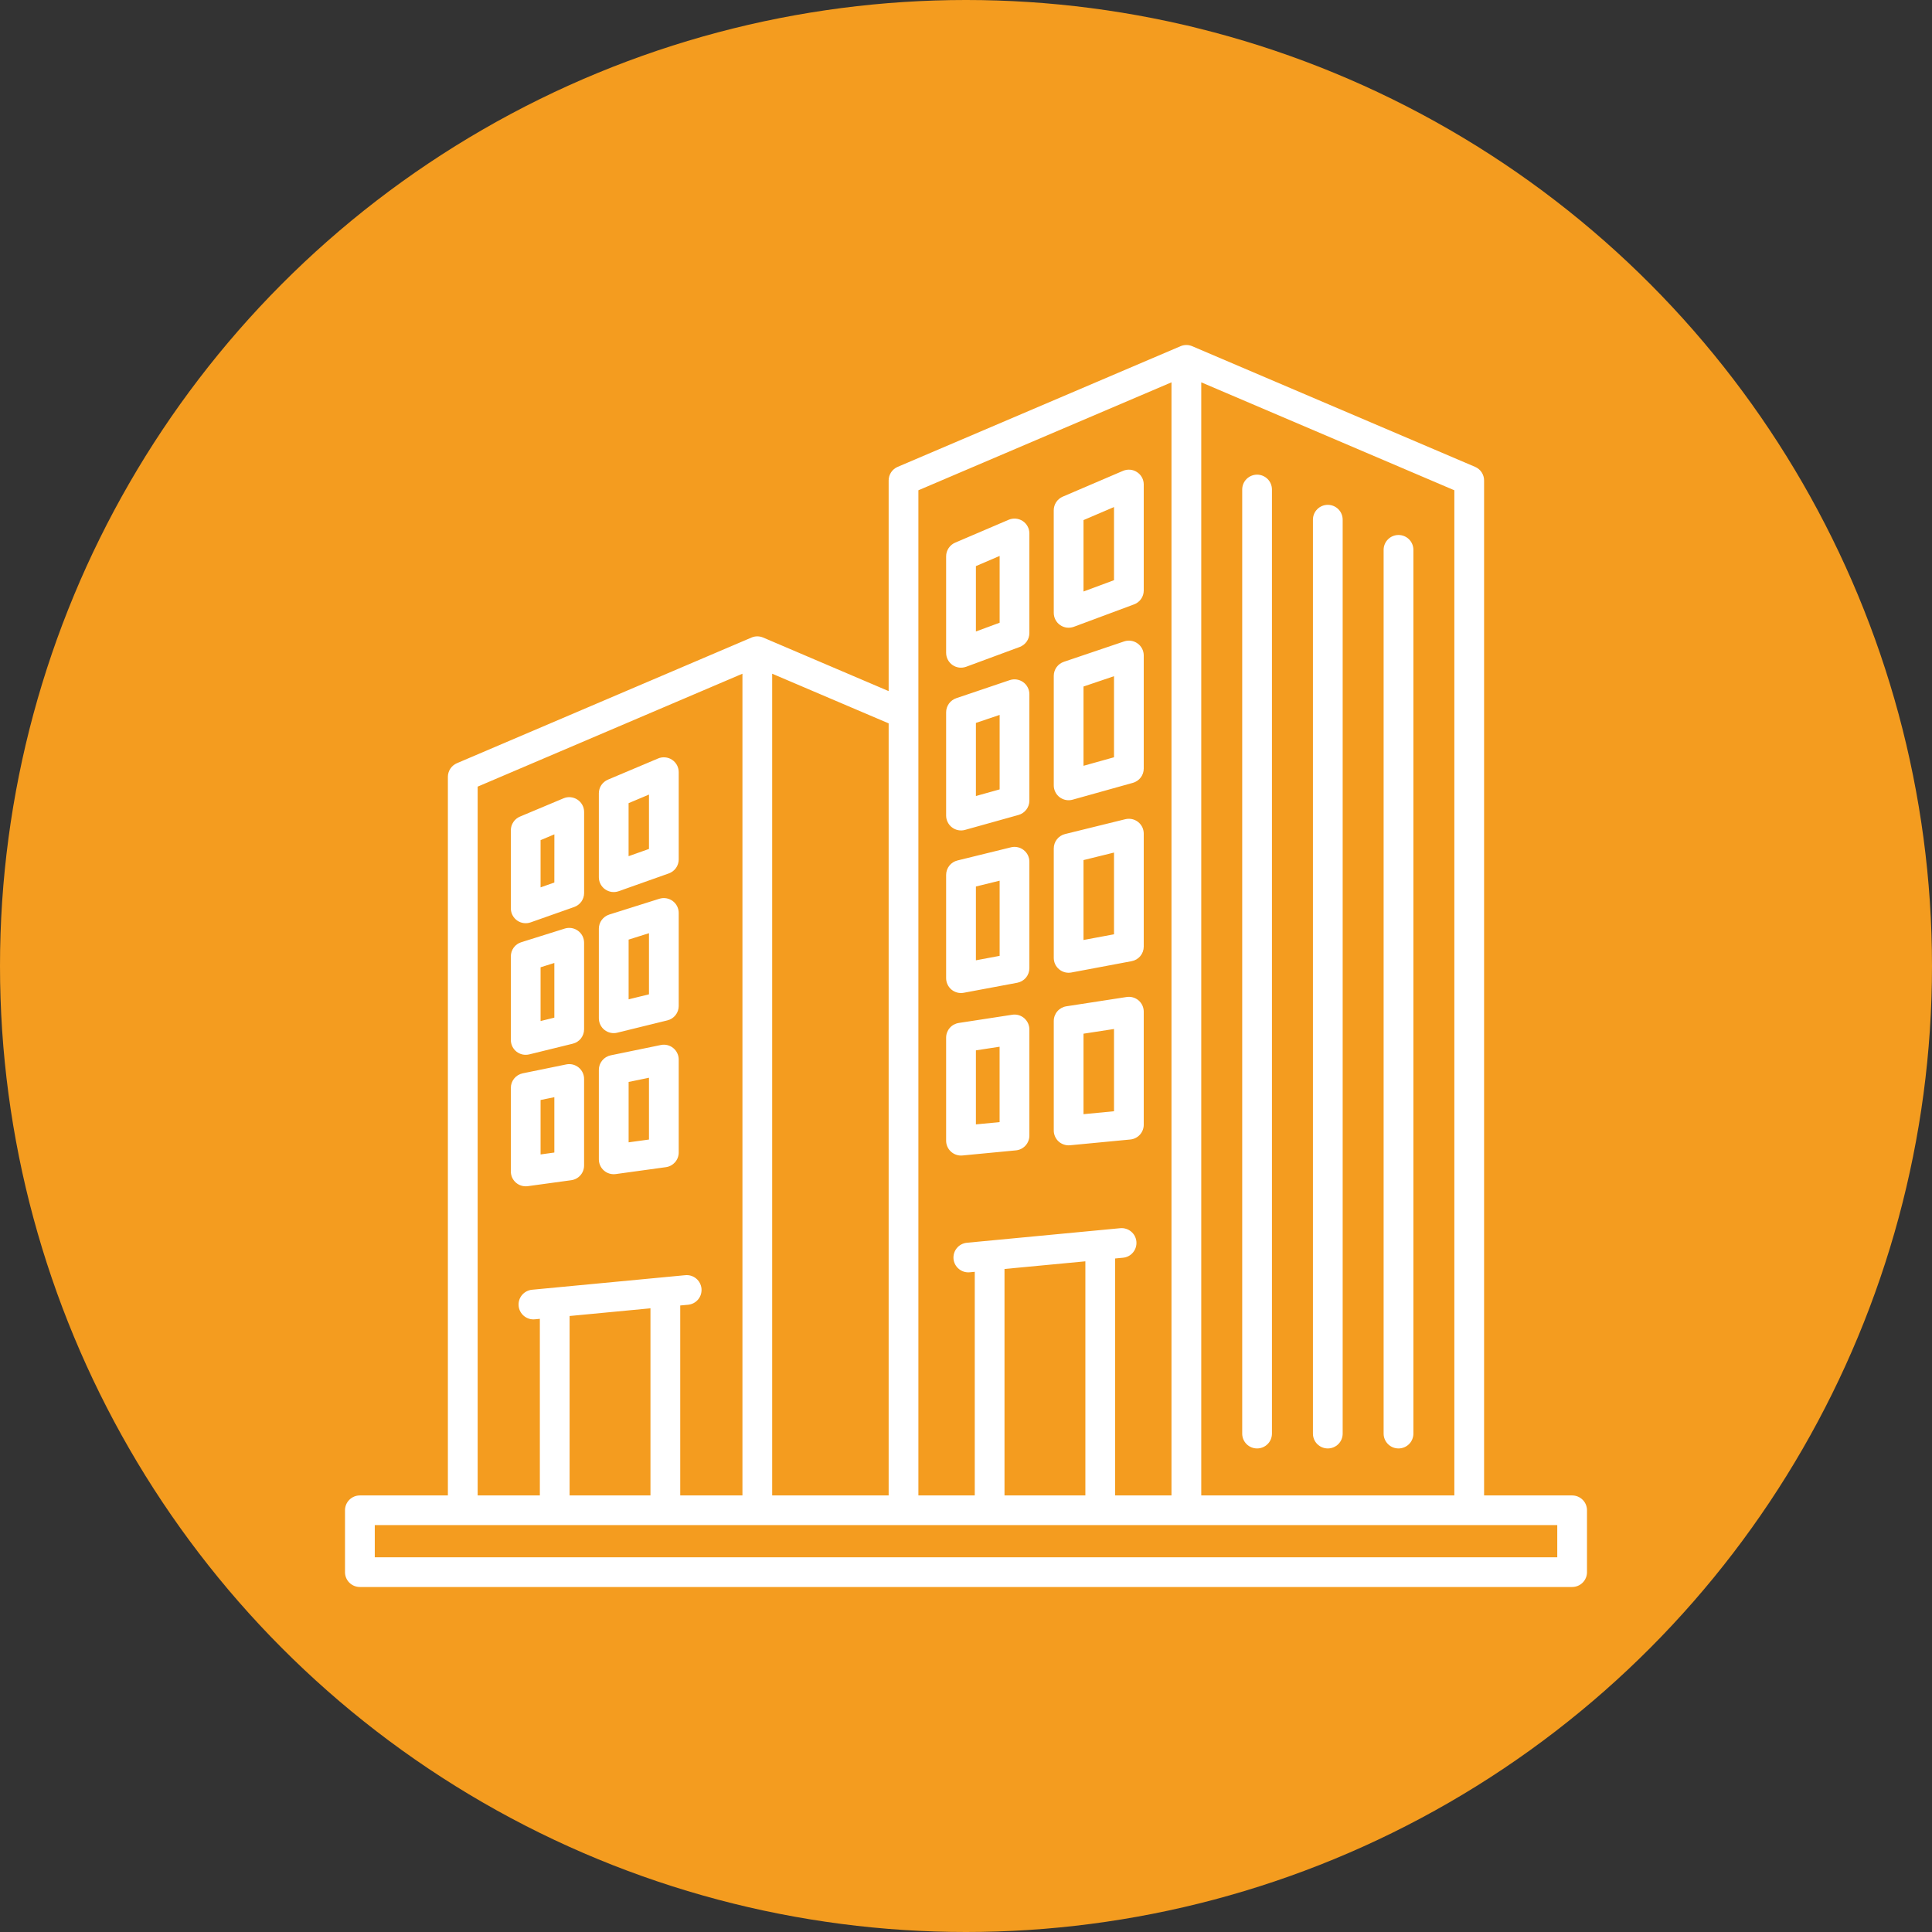<svg width="56" height="56" viewBox="0 0 56 56" fill="none" xmlns="http://www.w3.org/2000/svg">
<rect x="0" y="0" width="56" height="56" fill="#333333" stroke="none"/>
<circle cx="28" cy="28" r="28" fill="#F49C1F"/>
<path d="M30.729 18.118C30.786 18.158 30.852 18.183 30.921 18.192C30.99 18.2 31.06 18.192 31.126 18.168L32.872 17.518C32.954 17.488 33.025 17.433 33.075 17.361C33.126 17.289 33.152 17.203 33.152 17.115V14.044C33.152 13.973 33.135 13.902 33.101 13.84C33.067 13.777 33.018 13.724 32.958 13.685C32.899 13.645 32.83 13.621 32.759 13.615C32.688 13.609 32.617 13.62 32.551 13.648L30.804 14.396C30.727 14.429 30.661 14.484 30.614 14.555C30.568 14.625 30.543 14.707 30.543 14.792L30.544 17.765C30.544 17.906 30.613 18.038 30.729 18.118ZM32.29 14.697V16.817L31.406 17.145L31.406 15.075L32.29 14.697ZM32.972 18.65C32.917 18.61 32.852 18.584 32.785 18.574C32.717 18.564 32.648 18.57 32.583 18.592L30.836 19.183C30.751 19.212 30.677 19.266 30.624 19.34C30.572 19.413 30.544 19.5 30.544 19.59V22.765C30.544 22.831 30.559 22.897 30.589 22.956C30.618 23.016 30.661 23.068 30.714 23.108C30.767 23.148 30.829 23.175 30.895 23.188C30.96 23.2 31.027 23.197 31.091 23.179L32.837 22.691C32.928 22.665 33.008 22.611 33.065 22.536C33.122 22.462 33.152 22.37 33.152 22.276V18.999C33.152 18.931 33.136 18.864 33.105 18.803C33.073 18.742 33.028 18.689 32.972 18.65ZM32.29 21.95L31.406 22.197V19.899L32.29 19.6V21.95ZM33.002 28.997C32.955 28.957 32.899 28.927 32.839 28.91C32.779 28.893 32.717 28.889 32.655 28.899L30.909 29.168C30.807 29.184 30.715 29.235 30.648 29.313C30.581 29.391 30.544 29.491 30.544 29.593V32.768C30.544 32.828 30.556 32.887 30.581 32.942C30.605 32.997 30.64 33.046 30.685 33.087C30.729 33.127 30.782 33.157 30.839 33.176C30.896 33.195 30.956 33.202 31.016 33.196L32.762 33.029C32.869 33.019 32.968 32.97 33.04 32.89C33.112 32.811 33.152 32.708 33.152 32.601V29.324C33.152 29.262 33.139 29.201 33.113 29.144C33.087 29.088 33.049 29.038 33.002 28.997ZM32.29 32.21L31.406 32.295V29.962L32.29 29.826V32.21V32.21ZM32.987 23.824C32.935 23.784 32.876 23.756 32.812 23.742C32.748 23.729 32.681 23.73 32.618 23.745L30.872 24.175C30.778 24.198 30.695 24.252 30.635 24.328C30.576 24.403 30.544 24.497 30.544 24.593V27.765C30.544 27.828 30.558 27.891 30.584 27.948C30.611 28.005 30.651 28.056 30.7 28.096C30.748 28.137 30.805 28.166 30.867 28.182C30.928 28.198 30.992 28.2 31.055 28.188L32.801 27.86C32.9 27.842 32.989 27.789 33.053 27.712C33.117 27.635 33.152 27.538 33.152 27.437V24.163C33.152 24.098 33.137 24.033 33.109 23.974C33.08 23.916 33.038 23.864 32.987 23.824ZM32.29 27.081L31.406 27.246V24.93L32.29 24.712V27.08V27.081ZM27.58 28.685C27.629 28.725 27.686 28.754 27.747 28.77C27.809 28.786 27.873 28.788 27.935 28.776L29.485 28.486C29.584 28.467 29.673 28.415 29.738 28.338C29.802 28.26 29.837 28.163 29.837 28.063V24.977C29.837 24.912 29.822 24.848 29.794 24.789C29.765 24.73 29.723 24.679 29.672 24.639C29.62 24.598 29.56 24.57 29.496 24.557C29.432 24.543 29.366 24.544 29.303 24.56L27.753 24.941C27.659 24.964 27.576 25.017 27.516 25.093C27.457 25.169 27.424 25.262 27.424 25.359V28.353C27.424 28.481 27.482 28.603 27.58 28.685ZM28.287 25.696L28.975 25.527V27.706L28.287 27.835V25.696ZM27.856 33.494C27.869 33.494 27.883 33.494 27.897 33.492L29.447 33.344C29.553 33.334 29.652 33.285 29.724 33.206C29.797 33.126 29.837 33.023 29.837 32.916V29.838C29.837 29.776 29.823 29.715 29.797 29.658C29.771 29.602 29.733 29.552 29.686 29.511C29.639 29.471 29.584 29.441 29.524 29.424C29.464 29.407 29.401 29.403 29.34 29.413L27.79 29.651C27.688 29.667 27.595 29.718 27.528 29.796C27.461 29.874 27.424 29.974 27.424 30.076V33.064C27.424 33.178 27.47 33.288 27.551 33.368C27.632 33.449 27.741 33.494 27.856 33.494ZM28.287 30.445L28.974 30.34V32.525L28.287 32.591V30.445ZM27.595 23.983C27.648 24.023 27.71 24.051 27.775 24.063C27.84 24.076 27.908 24.073 27.972 24.055L29.522 23.622C29.613 23.596 29.692 23.542 29.749 23.467C29.806 23.392 29.837 23.301 29.837 23.207V20.122C29.837 20.053 29.821 19.986 29.789 19.925C29.758 19.864 29.713 19.812 29.657 19.772C29.601 19.732 29.537 19.706 29.469 19.696C29.401 19.686 29.332 19.692 29.267 19.714L27.717 20.238C27.632 20.267 27.558 20.322 27.505 20.395C27.453 20.468 27.424 20.556 27.424 20.646V23.641C27.424 23.707 27.44 23.773 27.47 23.832C27.499 23.891 27.542 23.943 27.595 23.983V23.983ZM28.287 20.954L28.975 20.722V22.881L28.287 23.073V20.954ZM27.609 19.276C27.666 19.316 27.732 19.341 27.801 19.35C27.87 19.358 27.94 19.35 28.006 19.326L29.556 18.753C29.638 18.722 29.709 18.667 29.76 18.595C29.81 18.523 29.837 18.437 29.837 18.349L29.837 15.462C29.837 15.39 29.82 15.32 29.786 15.258C29.752 15.195 29.703 15.142 29.644 15.102C29.584 15.063 29.516 15.04 29.445 15.033C29.374 15.027 29.302 15.038 29.236 15.066L27.686 15.729C27.608 15.762 27.542 15.818 27.496 15.888C27.449 15.958 27.424 16.041 27.424 16.125V18.923C27.424 19.064 27.494 19.195 27.609 19.276ZM28.287 16.409L28.975 16.114L28.975 18.05L28.287 18.304V16.409ZM14.989 26.681C15.045 26.721 15.11 26.746 15.179 26.756C15.247 26.765 15.317 26.758 15.382 26.735L16.643 26.29C16.727 26.26 16.8 26.205 16.852 26.133C16.903 26.06 16.931 25.973 16.931 25.884L16.931 23.537C16.931 23.465 16.914 23.396 16.88 23.333C16.846 23.271 16.798 23.217 16.738 23.178C16.679 23.139 16.611 23.115 16.54 23.108C16.47 23.101 16.398 23.112 16.333 23.14L15.07 23.67C14.992 23.703 14.925 23.758 14.879 23.829C14.832 23.899 14.807 23.982 14.807 24.067V26.329C14.807 26.469 14.875 26.6 14.989 26.681ZM15.669 24.352L16.069 24.184L16.068 25.58L15.669 25.721V24.352ZM17.54 25.778C17.597 25.818 17.662 25.843 17.73 25.853C17.799 25.862 17.868 25.855 17.933 25.832L19.387 25.316C19.47 25.286 19.543 25.231 19.594 25.159C19.645 25.086 19.673 24.999 19.673 24.911V22.381C19.673 22.31 19.655 22.24 19.622 22.177C19.588 22.115 19.539 22.062 19.48 22.022C19.421 21.983 19.352 21.959 19.282 21.953C19.211 21.946 19.139 21.957 19.074 21.985L17.62 22.599C17.543 22.632 17.476 22.688 17.429 22.758C17.382 22.828 17.358 22.911 17.358 22.995V25.427C17.358 25.495 17.374 25.563 17.406 25.625C17.438 25.686 17.484 25.738 17.54 25.778ZM18.22 23.28L18.811 23.031V24.607L18.22 24.817V23.28ZM19.514 30.378C19.465 30.337 19.407 30.309 19.344 30.293C19.282 30.278 19.217 30.277 19.155 30.29L17.702 30.589C17.605 30.609 17.518 30.662 17.455 30.739C17.392 30.815 17.358 30.911 17.358 31.01V33.605C17.358 33.666 17.371 33.727 17.397 33.783C17.422 33.839 17.459 33.889 17.506 33.929C17.552 33.97 17.607 34 17.666 34.017C17.725 34.035 17.787 34.039 17.848 34.031L19.301 33.831C19.404 33.817 19.498 33.766 19.567 33.688C19.635 33.609 19.673 33.509 19.673 33.405V30.711C19.673 30.648 19.659 30.584 19.631 30.527C19.604 30.469 19.564 30.418 19.514 30.378V30.378ZM18.811 33.03L18.221 33.111V31.361L18.811 31.239V33.03V33.03ZM15.296 34.382L16.558 34.209C16.661 34.195 16.756 34.144 16.824 34.066C16.893 33.987 16.93 33.887 16.93 33.783V31.274C16.93 31.21 16.916 31.148 16.889 31.09C16.861 31.032 16.821 30.981 16.772 30.941C16.722 30.901 16.664 30.872 16.602 30.856C16.54 30.841 16.475 30.84 16.412 30.853L15.151 31.111C15.054 31.131 14.966 31.184 14.904 31.261C14.841 31.338 14.807 31.434 14.807 31.533V33.955C14.807 34.017 14.82 34.077 14.845 34.133C14.871 34.189 14.908 34.239 14.954 34.279C15.001 34.32 15.055 34.35 15.114 34.367C15.173 34.385 15.235 34.39 15.296 34.382ZM15.669 31.884L16.068 31.802V33.407L15.669 33.462V31.884ZM14.972 30.483C15.023 30.523 15.083 30.551 15.147 30.565C15.211 30.578 15.277 30.577 15.341 30.562L16.602 30.252C16.696 30.229 16.779 30.176 16.839 30.1C16.898 30.024 16.93 29.931 16.93 29.834V27.326C16.93 27.258 16.914 27.192 16.884 27.131C16.853 27.071 16.809 27.019 16.754 26.979C16.7 26.939 16.636 26.912 16.57 26.901C16.503 26.89 16.434 26.895 16.37 26.915L15.108 27.311C15.021 27.338 14.944 27.393 14.89 27.467C14.836 27.541 14.807 27.63 14.807 27.721V30.144C14.807 30.276 14.868 30.401 14.972 30.483V30.483ZM15.669 28.037L16.068 27.912V29.497L15.669 29.595V28.037ZM19.497 26.114C19.442 26.075 19.379 26.048 19.312 26.037C19.245 26.026 19.177 26.031 19.112 26.051L17.659 26.509C17.572 26.537 17.496 26.592 17.441 26.666C17.387 26.739 17.358 26.828 17.358 26.92V29.516C17.358 29.581 17.373 29.645 17.402 29.704C17.43 29.763 17.472 29.814 17.523 29.854C17.575 29.895 17.635 29.923 17.699 29.936C17.763 29.95 17.829 29.949 17.892 29.933L19.345 29.576C19.439 29.553 19.522 29.5 19.581 29.424C19.641 29.348 19.673 29.255 19.673 29.159V26.462C19.673 26.325 19.608 26.196 19.497 26.115L19.497 26.114ZM18.811 28.821L18.221 28.966V27.235L18.811 27.049V28.821V28.821ZM45.569 43.346H43.017V13.927C43.017 13.843 42.993 13.761 42.946 13.69C42.9 13.62 42.833 13.565 42.756 13.532L34.557 10.035C34.504 10.012 34.446 10 34.388 10C34.329 10 34.272 10.012 34.218 10.035L26.02 13.532C25.942 13.565 25.876 13.62 25.829 13.69C25.783 13.761 25.758 13.843 25.758 13.927V20.032L22.121 18.48C22.067 18.457 22.009 18.445 21.951 18.445C21.893 18.445 21.835 18.457 21.782 18.48L13.244 22.122C13.167 22.155 13.1 22.21 13.054 22.28C13.007 22.35 12.982 22.433 12.982 22.517V43.346H10.431C10.317 43.346 10.207 43.391 10.126 43.472C10.045 43.553 10 43.662 10 43.776V45.57C10 45.684 10.045 45.793 10.126 45.874C10.207 45.955 10.317 46 10.431 46H45.569C45.683 46 45.793 45.955 45.874 45.874C45.955 45.793 46 45.684 46 45.57V43.776C46 43.662 45.955 43.553 45.874 43.472C45.793 43.391 45.683 43.346 45.569 43.346ZM42.155 43.346H34.819V11.082L42.155 14.211V43.346ZM33.956 11.082V43.346H32.323V36.478L32.55 36.456C32.607 36.451 32.662 36.435 32.712 36.408C32.762 36.382 32.806 36.346 32.842 36.302C32.878 36.258 32.905 36.208 32.922 36.154C32.938 36.1 32.944 36.044 32.939 35.987C32.934 35.931 32.917 35.876 32.891 35.826C32.864 35.776 32.828 35.732 32.784 35.696C32.741 35.66 32.69 35.633 32.636 35.617C32.582 35.6 32.525 35.594 32.469 35.6L28.026 36.022C27.913 36.033 27.808 36.088 27.735 36.176C27.662 36.264 27.628 36.377 27.638 36.491C27.649 36.604 27.705 36.709 27.793 36.781C27.881 36.854 27.994 36.889 28.108 36.878L28.254 36.864V43.346H26.62V14.211L33.956 11.082ZM31.46 36.56V43.346H29.116V36.782L31.46 36.56ZM25.758 43.346H22.382V19.528L25.758 20.967V43.346ZM13.845 22.801L21.52 19.528V43.346H19.717V37.84L19.945 37.819C20.001 37.813 20.056 37.797 20.106 37.771C20.156 37.744 20.2 37.708 20.236 37.665C20.272 37.621 20.299 37.571 20.316 37.517C20.332 37.463 20.338 37.406 20.333 37.35C20.31 37.113 20.1 36.939 19.863 36.962L15.42 37.384C15.307 37.395 15.202 37.451 15.129 37.539C15.056 37.627 15.022 37.74 15.033 37.853C15.043 37.967 15.099 38.071 15.187 38.144C15.275 38.217 15.388 38.252 15.502 38.241L15.648 38.227V43.346H13.845V22.801ZM18.854 37.922V43.346H16.51V38.145L18.854 37.922ZM45.138 45.139H10.863V44.206H45.138V45.139H45.138ZM38.056 41.554V15.063C38.056 14.949 38.101 14.839 38.182 14.759C38.263 14.678 38.373 14.633 38.487 14.633C38.601 14.633 38.711 14.678 38.792 14.759C38.873 14.839 38.918 14.949 38.918 15.063V41.554C38.918 41.668 38.873 41.778 38.792 41.858C38.711 41.939 38.601 41.984 38.487 41.984C38.373 41.984 38.263 41.939 38.182 41.858C38.101 41.778 38.056 41.668 38.056 41.554ZM40.105 41.554V15.937C40.105 15.823 40.151 15.713 40.232 15.633C40.312 15.552 40.422 15.507 40.537 15.507C40.651 15.507 40.761 15.552 40.842 15.633C40.922 15.713 40.968 15.823 40.968 15.937V41.554C40.968 41.668 40.922 41.778 40.842 41.858C40.761 41.939 40.651 41.984 40.537 41.984C40.422 41.984 40.312 41.939 40.232 41.858C40.151 41.778 40.105 41.668 40.105 41.554ZM36.006 41.554V14.189C36.006 14.075 36.051 13.965 36.132 13.884C36.213 13.804 36.323 13.758 36.437 13.758C36.552 13.758 36.661 13.804 36.742 13.884C36.823 13.965 36.868 14.075 36.868 14.189V41.554C36.868 41.668 36.823 41.778 36.742 41.858C36.661 41.939 36.552 41.984 36.437 41.984C36.323 41.984 36.213 41.939 36.132 41.858C36.051 41.778 36.006 41.668 36.006 41.554Z" fill="white"/>
</svg>
